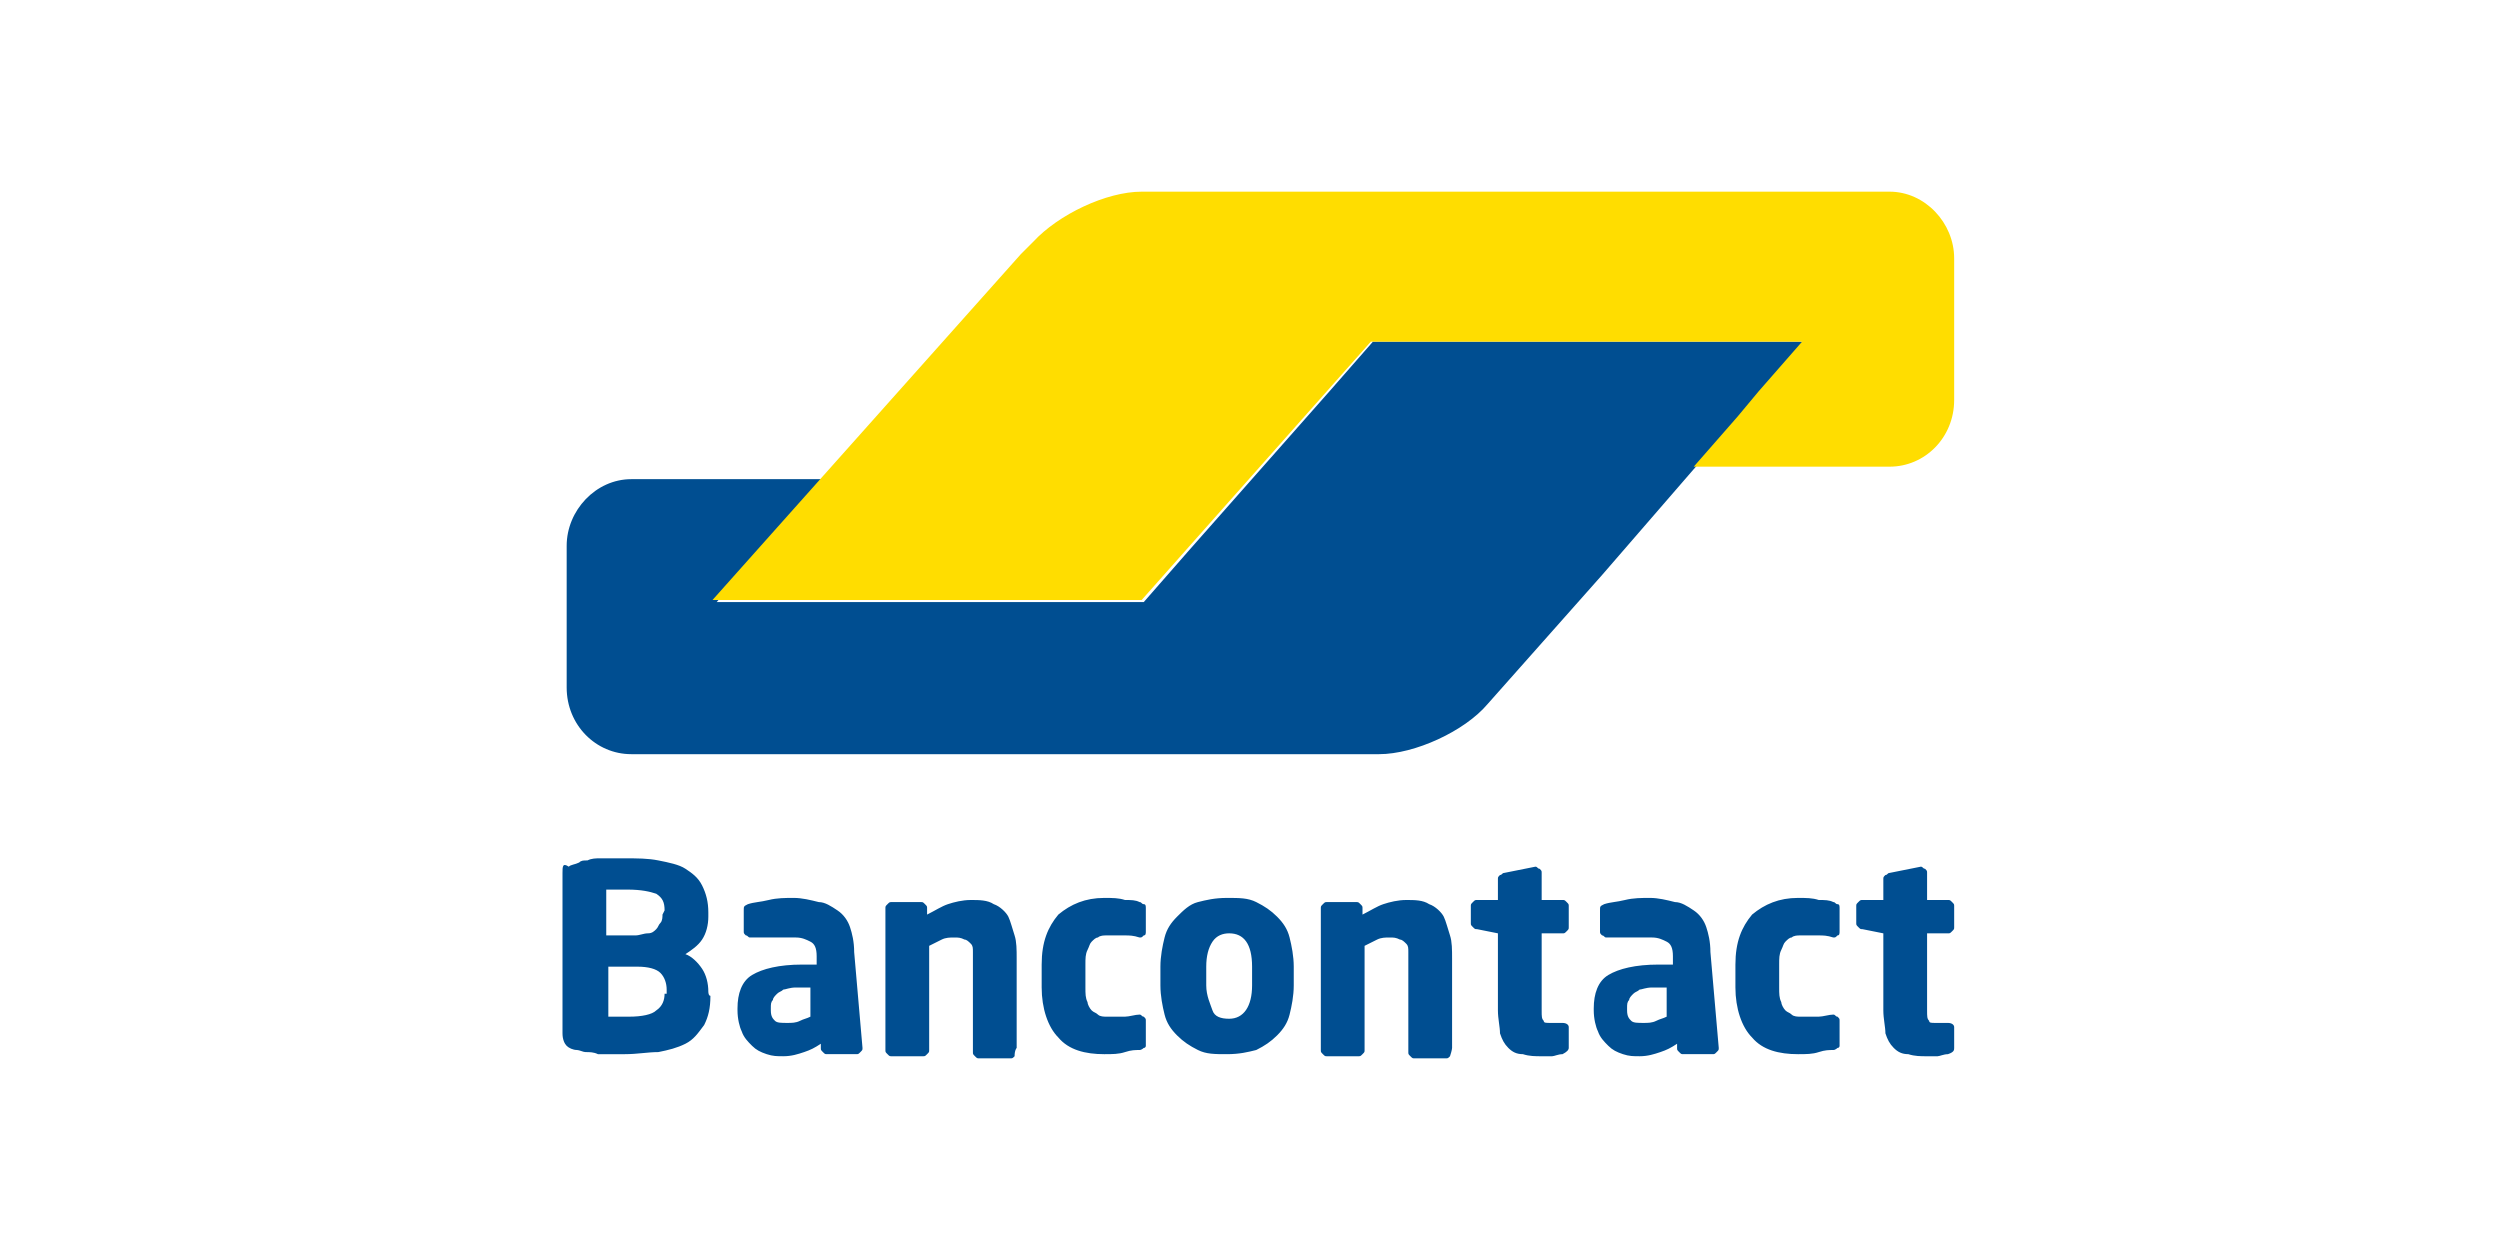 <?xml version="1.0" encoding="UTF-8"?>
<!-- Generator: Adobe Illustrator 25.2.1, SVG Export Plug-In . SVG Version: 6.00 Build 0)  -->
<svg xmlns="http://www.w3.org/2000/svg" xmlns:xlink="http://www.w3.org/1999/xlink" version="1.1" id="图层_1" x="0px" y="0px" viewBox="0 0 120 60" style="enable-background:new 0 0 120 60;" xml:space="preserve">
<style type="text/css">
	.st0{display:none;fill:#79B0DD;}
	.st1{fill:#004E91;}
	.st2{fill:#FFDD00;}
</style>
<path id="蒙版_1_" class="st0" d="M8.5,0.5h103c4.4,0,8,3.6,8,8v43c0,4.4-3.6,8-8,8H8.5c-4.4,0-8-3.6-8-8v-43  C0.5,4.1,4.1,0.5,8.5,0.5z"></path>
<g>
	<g>
		<path class="st1" d="M86.6,16.4h-3.1H69h-3.1l-2.1,2.4l-6.8,7.7l0,0l-2.1,2.4h-3.1H37.5h-3.1l2.1-2.4l1-1.1l2.1-2.4h-3.1h-4h-2.2    c-1.7,0-3.1,1.5-3.1,3.2l0,0v6.2v0.6c0,1.8,1.4,3.2,3.1,3.2H31h32.8h2.4c1.7,0,4.1-1.1,5.2-2.4l5.5-6.2L86.6,16.4z"></path>
		<path class="st2" d="M90.7,9.2c1.7,0,3.1,1.5,3.1,3.2v6.8c0,1.8-1.4,3.2-3.1,3.2H89h-4.6h-3.1l2.1-2.4l0,0l1-1.2l2.1-2.4H65.8    l-11,12.4H34.2L49,12.2l0.6-0.6c1.2-1.3,3.5-2.4,5.2-2.4h0.7L90.7,9.2L90.7,9.2z"></path>
	</g>
	<path class="st1" d="M93.8,50.3v-1c0-0.1-0.1-0.2-0.3-0.2h-0.6c-0.2,0-0.3,0-0.3-0.1c-0.1-0.1-0.1-0.2-0.1-0.5v-3.7h1   c0.1,0,0.1,0,0.2-0.1c0.1-0.1,0.1-0.1,0.1-0.2v-1c0-0.1,0-0.1-0.1-0.2c-0.1-0.1-0.1-0.1-0.2-0.1h-1v-1.3c0-0.1,0-0.1-0.1-0.2   c-0.1,0-0.1-0.1-0.2-0.1h0l-1.5,0.3c-0.1,0-0.1,0.1-0.2,0.1c-0.1,0.1-0.1,0.1-0.1,0.2v1h-1c-0.1,0-0.1,0-0.2,0.1   c-0.1,0.1-0.1,0.1-0.1,0.2v0.8c0,0.1,0,0.1,0.1,0.2c0.1,0.1,0.1,0.1,0.2,0.1l1,0.2v3.7c0,0.4,0.1,0.8,0.1,1.1   c0.1,0.3,0.2,0.5,0.4,0.7c0.2,0.2,0.4,0.3,0.7,0.3c0.3,0.1,0.6,0.1,0.9,0.1c0.2,0,0.3,0,0.5,0c0.1,0,0.3-0.1,0.5-0.1   C93.8,50.5,93.8,50.4,93.8,50.3 M88.3,50.2V49c0-0.1,0-0.1-0.1-0.2c-0.1,0-0.1-0.1-0.2-0.1h0c-0.2,0-0.5,0.1-0.7,0.1   c-0.2,0-0.5,0-0.9,0c-0.1,0-0.3,0-0.4-0.1c-0.1-0.1-0.2-0.1-0.3-0.2c-0.1-0.1-0.2-0.3-0.2-0.4c-0.1-0.2-0.1-0.4-0.1-0.7v-1.1   c0-0.3,0-0.5,0.1-0.7s0.1-0.3,0.2-0.4c0.1-0.1,0.2-0.2,0.3-0.2c0.1-0.1,0.3-0.1,0.4-0.1c0.4,0,0.7,0,0.9,0c0.2,0,0.4,0,0.7,0.1h0   c0.1,0,0.1,0,0.2-0.1c0.1,0,0.1-0.1,0.1-0.2v-1.1c0-0.1,0-0.2-0.1-0.2c-0.1,0-0.1-0.1-0.2-0.1c-0.2-0.1-0.4-0.1-0.7-0.1   c-0.3-0.1-0.6-0.1-1-0.1c-0.9,0-1.6,0.3-2.2,0.8c-0.5,0.6-0.8,1.3-0.8,2.4v1.1c0,1,0.3,1.9,0.8,2.4c0.5,0.6,1.3,0.8,2.2,0.8   c0.4,0,0.7,0,1-0.1c0.3-0.1,0.5-0.1,0.7-0.1c0.1,0,0.2-0.1,0.2-0.1C88.3,50.3,88.3,50.2,88.3,50.2 M80,48.8   c-0.2,0.1-0.3,0.1-0.5,0.2c-0.2,0.1-0.4,0.1-0.6,0.1c-0.3,0-0.5,0-0.6-0.1s-0.2-0.2-0.2-0.5v-0.1c0-0.2,0-0.3,0.1-0.4   c0-0.1,0.1-0.2,0.2-0.3c0.1-0.1,0.2-0.1,0.3-0.2c0.1,0,0.3-0.1,0.6-0.1H80V48.8z M82.1,45.7c0-0.5-0.1-0.9-0.2-1.2   c-0.1-0.3-0.3-0.6-0.6-0.8c-0.3-0.2-0.6-0.4-0.9-0.4c-0.4-0.1-0.8-0.2-1.2-0.2c-0.4,0-0.8,0-1.2,0.1c-0.4,0.1-0.7,0.1-1,0.2   c-0.2,0.1-0.2,0.1-0.2,0.3v1c0,0.1,0,0.1,0.1,0.2c0.1,0,0.1,0.1,0.2,0.1h0.1c0.1,0,0.2,0,0.4,0c0.2,0,0.3,0,0.5,0s0.4,0,0.6,0   c0.2,0,0.4,0,0.6,0c0.3,0,0.5,0.1,0.7,0.2c0.2,0.1,0.3,0.3,0.3,0.7v0.4h-0.7c-1.1,0-1.9,0.2-2.4,0.5c-0.5,0.3-0.7,0.9-0.7,1.6v0.1   c0,0.4,0.1,0.8,0.2,1c0.1,0.3,0.3,0.5,0.5,0.7c0.2,0.2,0.4,0.3,0.7,0.4c0.3,0.1,0.5,0.1,0.8,0.1c0.4,0,0.7-0.1,1-0.2   c0.3-0.1,0.5-0.2,0.8-0.4v0.2c0,0.1,0,0.1,0.1,0.2c0.1,0.1,0.1,0.1,0.2,0.1h1.4c0.1,0,0.1,0,0.2-0.1c0.1-0.1,0.1-0.1,0.1-0.2   L82.1,45.7L82.1,45.7z M75.3,50.3v-1c0-0.1-0.1-0.2-0.3-0.2h-0.6c-0.2,0-0.3,0-0.3-0.1C74,48.9,74,48.8,74,48.5v-3.7h1   c0.1,0,0.1,0,0.2-0.1c0.1-0.1,0.1-0.1,0.1-0.2v-1c0-0.1,0-0.1-0.1-0.2c-0.1-0.1-0.1-0.1-0.2-0.1h-1v-1.3c0-0.1,0-0.1-0.1-0.2   c-0.1,0-0.1-0.1-0.2-0.1h0l-1.5,0.3c-0.1,0-0.1,0.1-0.2,0.1c-0.1,0.1-0.1,0.1-0.1,0.2v1h-1c-0.1,0-0.1,0-0.2,0.1   c-0.1,0.1-0.1,0.1-0.1,0.2v0.8c0,0.1,0,0.1,0.1,0.2c0.1,0.1,0.1,0.1,0.2,0.1l1,0.2v3.7c0,0.4,0.1,0.8,0.1,1.1   c0.1,0.3,0.2,0.5,0.4,0.7s0.4,0.3,0.7,0.3c0.3,0.1,0.6,0.1,0.9,0.1c0.2,0,0.3,0,0.5,0c0.1,0,0.3-0.1,0.5-0.1   C75.2,50.5,75.3,50.4,75.3,50.3 M69.7,50.3V46c0-0.4,0-0.8-0.1-1.1c-0.1-0.3-0.2-0.7-0.3-0.9s-0.4-0.5-0.7-0.6   c-0.3-0.2-0.7-0.2-1.1-0.2c-0.4,0-0.8,0.1-1.1,0.2c-0.3,0.1-0.6,0.3-1,0.5v-0.3c0-0.1,0-0.1-0.1-0.2c-0.1-0.1-0.1-0.1-0.2-0.1h-1.4   c-0.1,0-0.1,0-0.2,0.1c-0.1,0.1-0.1,0.1-0.1,0.2v6.8c0,0.1,0,0.1,0.1,0.2c0.1,0.1,0.1,0.1,0.2,0.1h1.5c0.1,0,0.1,0,0.2-0.1   c0.1-0.1,0.1-0.1,0.1-0.2v-5c0.2-0.1,0.4-0.2,0.6-0.3c0.2-0.1,0.4-0.1,0.6-0.1s0.3,0,0.5,0.1c0.1,0,0.2,0.1,0.3,0.2   c0.1,0.1,0.1,0.2,0.1,0.4c0,0.2,0,0.3,0,0.6v4.2c0,0.1,0,0.1,0.1,0.2c0.1,0.1,0.1,0.1,0.2,0.1h1.5c0.1,0,0.1,0,0.2-0.1   C69.7,50.4,69.7,50.3,69.7,50.3 M60.1,47.3c0,1-0.4,1.6-1.1,1.6c-0.4,0-0.7-0.1-0.8-0.4s-0.3-0.7-0.3-1.2v-0.9   c0-0.5,0.1-0.9,0.3-1.2c0.2-0.3,0.5-0.4,0.8-0.4c0.7,0,1.1,0.5,1.1,1.6V47.3z M62.1,46.4c0-0.5-0.1-1-0.2-1.4   c-0.1-0.4-0.3-0.7-0.6-1c-0.3-0.3-0.6-0.5-1-0.7c-0.4-0.2-0.8-0.2-1.4-0.2s-1,0.1-1.4,0.2s-0.7,0.4-1,0.7s-0.5,0.6-0.6,1   c-0.1,0.4-0.2,0.9-0.2,1.4v0.9c0,0.5,0.1,1,0.2,1.4c0.1,0.4,0.3,0.7,0.6,1s0.6,0.5,1,0.7s0.8,0.2,1.4,0.2s1-0.1,1.4-0.2   c0.4-0.2,0.7-0.4,1-0.7c0.3-0.3,0.5-0.6,0.6-1c0.1-0.4,0.2-0.9,0.2-1.4V46.4z M55,50.2V49c0-0.1,0-0.1-0.1-0.2   c-0.1,0-0.1-0.1-0.2-0.1h0c-0.2,0-0.5,0.1-0.7,0.1c-0.2,0-0.5,0-0.9,0c-0.1,0-0.3,0-0.4-0.1c-0.1-0.1-0.2-0.1-0.3-0.2   c-0.1-0.1-0.2-0.3-0.2-0.4c-0.1-0.2-0.1-0.4-0.1-0.7v-1.1c0-0.3,0-0.5,0.1-0.7c0.1-0.2,0.1-0.3,0.2-0.4c0.1-0.1,0.2-0.2,0.3-0.2   c0.1-0.1,0.3-0.1,0.4-0.1c0.4,0,0.7,0,0.9,0c0.2,0,0.4,0,0.7,0.1h0c0.1,0,0.1,0,0.2-0.1c0.1,0,0.1-0.1,0.1-0.2v-1.1   c0-0.1,0-0.2-0.1-0.2c-0.1,0-0.1-0.1-0.2-0.1c-0.2-0.1-0.4-0.1-0.7-0.1c-0.3-0.1-0.6-0.1-1-0.1c-0.9,0-1.6,0.3-2.2,0.8   c-0.5,0.6-0.8,1.3-0.8,2.4v1.1c0,1,0.3,1.9,0.8,2.4c0.5,0.6,1.3,0.8,2.2,0.8c0.4,0,0.7,0,1-0.1c0.3-0.1,0.5-0.1,0.7-0.1   c0.1,0,0.2-0.1,0.2-0.1C55,50.3,55,50.2,55,50.2 M48.8,50.3V46c0-0.4,0-0.8-0.1-1.1c-0.1-0.3-0.2-0.7-0.3-0.9s-0.4-0.5-0.7-0.6   c-0.3-0.2-0.7-0.2-1.1-0.2c-0.4,0-0.8,0.1-1.1,0.2c-0.3,0.1-0.6,0.3-1,0.5v-0.3c0-0.1,0-0.1-0.1-0.2c-0.1-0.1-0.1-0.1-0.2-0.1h-1.4   c-0.1,0-0.1,0-0.2,0.1c-0.1,0.1-0.1,0.1-0.1,0.2v6.8c0,0.1,0,0.1,0.1,0.2c0.1,0.1,0.1,0.1,0.2,0.1h1.5c0.1,0,0.1,0,0.2-0.1   c0.1-0.1,0.1-0.1,0.1-0.2v-5c0.2-0.1,0.4-0.2,0.6-0.3c0.2-0.1,0.4-0.1,0.6-0.1s0.3,0,0.5,0.1c0.1,0,0.2,0.1,0.3,0.2   c0.1,0.1,0.1,0.2,0.1,0.4c0,0.2,0,0.3,0,0.6v4.2c0,0.1,0,0.1,0.1,0.2c0.1,0.1,0.1,0.1,0.2,0.1h1.5c0.1,0,0.1,0,0.2-0.1   C48.7,50.4,48.8,50.3,48.8,50.3 M38.9,48.8c-0.2,0.1-0.3,0.1-0.5,0.2c-0.2,0.1-0.4,0.1-0.6,0.1c-0.3,0-0.5,0-0.6-0.1   c-0.1-0.1-0.2-0.2-0.2-0.5v-0.1c0-0.2,0-0.3,0.1-0.4c0-0.1,0.1-0.2,0.2-0.3c0.1-0.1,0.2-0.1,0.3-0.2c0.1,0,0.3-0.1,0.6-0.1h0.7   C38.9,47.4,38.9,48.8,38.9,48.8z M41,45.7c0-0.5-0.1-0.9-0.2-1.2c-0.1-0.3-0.3-0.6-0.6-0.8c-0.3-0.2-0.6-0.4-0.9-0.4   c-0.4-0.1-0.8-0.2-1.2-0.2c-0.4,0-0.8,0-1.2,0.1c-0.4,0.1-0.7,0.1-1,0.2c-0.2,0.1-0.2,0.1-0.2,0.3v1c0,0.1,0,0.1,0.1,0.2   c0.1,0,0.1,0.1,0.2,0.1h0.1c0.1,0,0.2,0,0.4,0c0.2,0,0.3,0,0.5,0c0.2,0,0.4,0,0.6,0c0.2,0,0.4,0,0.6,0c0.3,0,0.5,0.1,0.7,0.2   c0.2,0.1,0.3,0.3,0.3,0.7v0.4h-0.7c-1.1,0-1.9,0.2-2.4,0.5c-0.5,0.3-0.7,0.9-0.7,1.6v0.1c0,0.4,0.1,0.8,0.2,1   c0.1,0.3,0.3,0.5,0.5,0.7c0.2,0.2,0.4,0.3,0.7,0.4c0.3,0.1,0.5,0.1,0.8,0.1c0.4,0,0.7-0.1,1-0.2c0.3-0.1,0.5-0.2,0.8-0.4v0.2   c0,0.1,0,0.1,0.1,0.2c0.1,0.1,0.1,0.1,0.2,0.1h1.4c0.1,0,0.1,0,0.2-0.1c0.1-0.1,0.1-0.1,0.1-0.2L41,45.7L41,45.7z M31.9,47.7   c0,0.3-0.1,0.6-0.4,0.8c-0.2,0.2-0.7,0.3-1.3,0.3h-0.2c-0.1,0-0.2,0-0.3,0c-0.1,0-0.2,0-0.3,0h-0.2v-2.4h1.4c0.5,0,0.9,0.1,1.1,0.3   c0.2,0.2,0.3,0.5,0.3,0.8V47.7z M31.8,43.9c0,0.1,0,0.3-0.1,0.4c-0.1,0.1-0.1,0.2-0.2,0.3c-0.1,0.1-0.2,0.2-0.4,0.2   s-0.4,0.1-0.6,0.1h-1.4v-2.2c0.1,0,0.1,0,0.2,0s0.2,0,0.3,0h0.3h0.2c0.7,0,1.1,0.1,1.4,0.2c0.3,0.2,0.4,0.4,0.4,0.8L31.8,43.9   L31.8,43.9z M34,47.6c0-0.4-0.1-0.8-0.3-1.1c-0.2-0.3-0.5-0.6-0.8-0.7c0.3-0.2,0.6-0.4,0.8-0.7c0.2-0.3,0.3-0.7,0.3-1.1v-0.2   c0-0.5-0.1-0.9-0.3-1.3s-0.5-0.6-0.8-0.8c-0.3-0.2-0.8-0.3-1.3-0.4c-0.5-0.1-1-0.1-1.6-0.1c-0.2,0-0.4,0-0.6,0s-0.4,0-0.6,0   c-0.2,0-0.4,0-0.6,0.1c-0.2,0-0.3,0-0.4,0.1c-0.2,0.1-0.4,0.1-0.5,0.2C27,41.4,27,41.6,27,41.9v7.7c0,0.3,0.1,0.5,0.2,0.6   c0.1,0.1,0.3,0.2,0.5,0.2c0.1,0,0.3,0.1,0.4,0.1c0.2,0,0.4,0,0.6,0.1c0.2,0,0.4,0,0.6,0c0.2,0,0.4,0,0.7,0c0.6,0,1.1-0.1,1.6-0.1   c0.5-0.1,0.9-0.2,1.3-0.4c0.4-0.2,0.6-0.5,0.9-0.9c0.2-0.4,0.3-0.8,0.3-1.4C34,47.8,34,47.6,34,47.6z"></path>
</g>
</svg>
